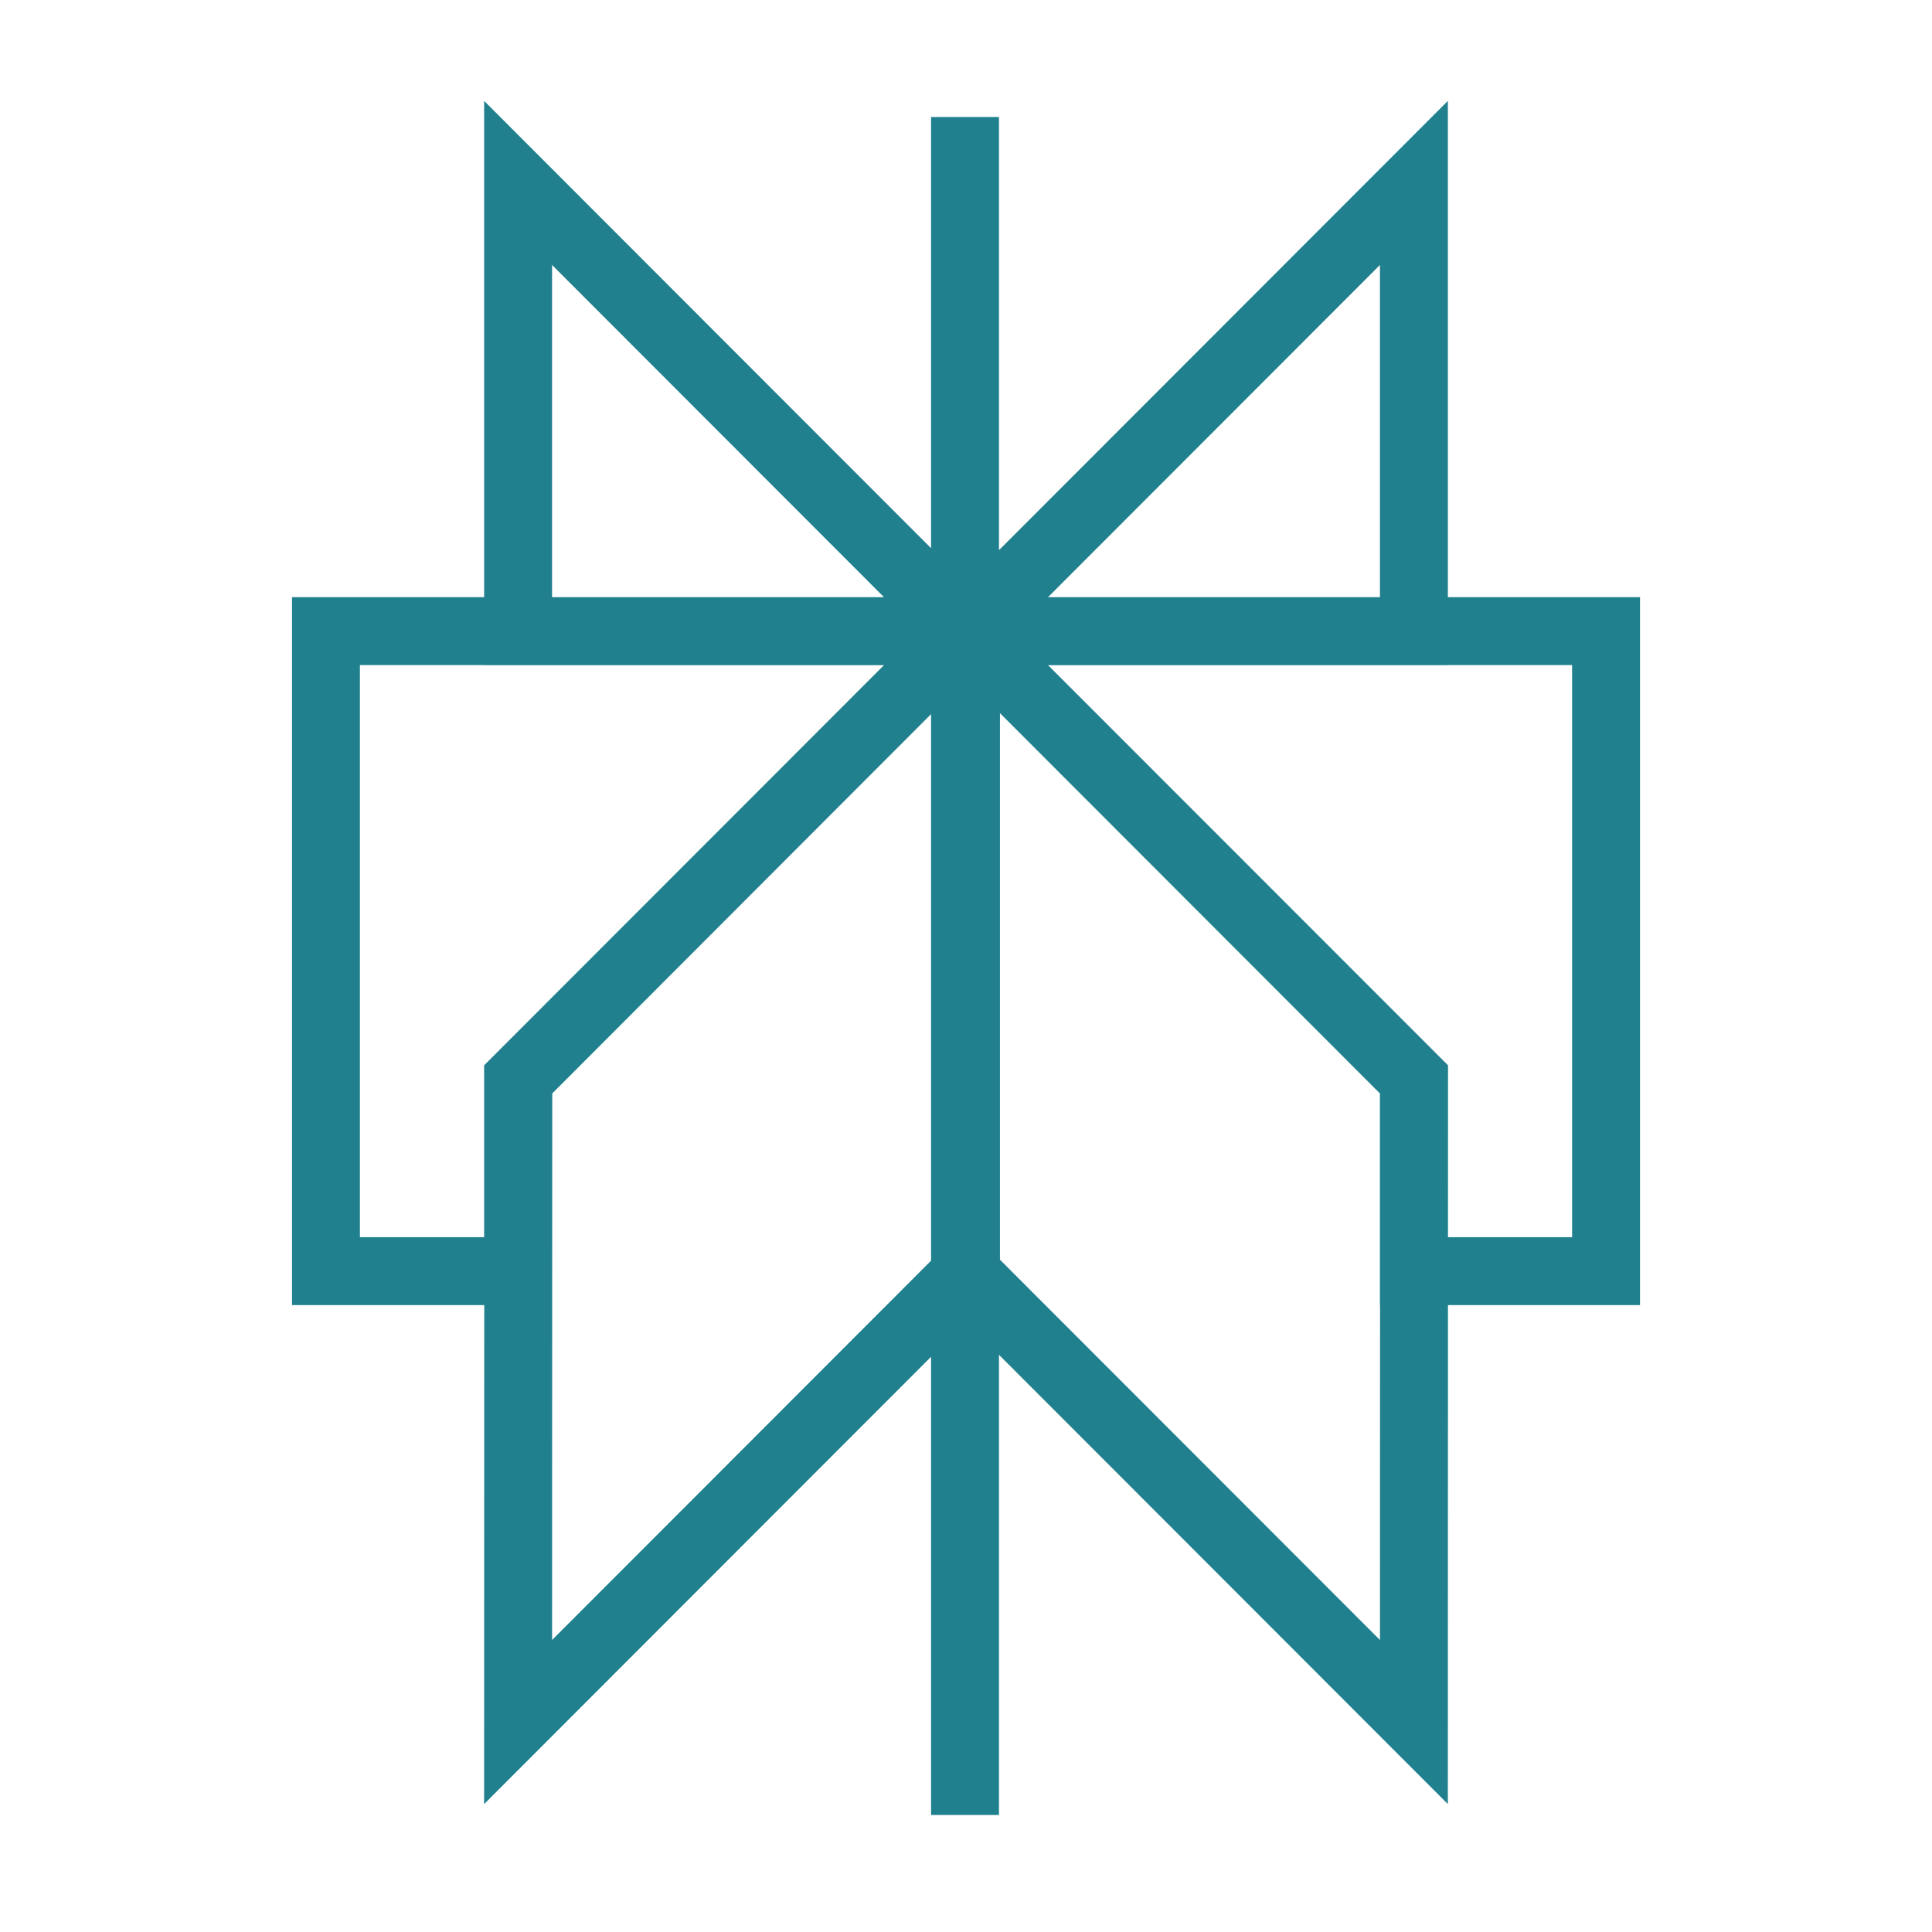 <svg id="Layer_1" data-name="Layer 1" xmlns="http://www.w3.org/2000/svg" viewBox="0 0 512 512"><defs><style>.cls-1{fill:none;stroke:#20808d;stroke-miterlimit:10;stroke-width:18px;}</style></defs><path class="cls-1" d="M374.7,48.48,256,167.28H374.7ZM256,167.28,137.3,48.48v118.8ZM255.74,31V481m119-194.95L256,167.25V337.56L374.7,456.36Zm-237.39,0L256,167.25V337.56l-118.7,118.8ZM86.38,167.25V336.87H137.3V286.05L256,167.25Zm169.62,0,118.69,118.8v50.82h50.93V167.25Z"/></svg>